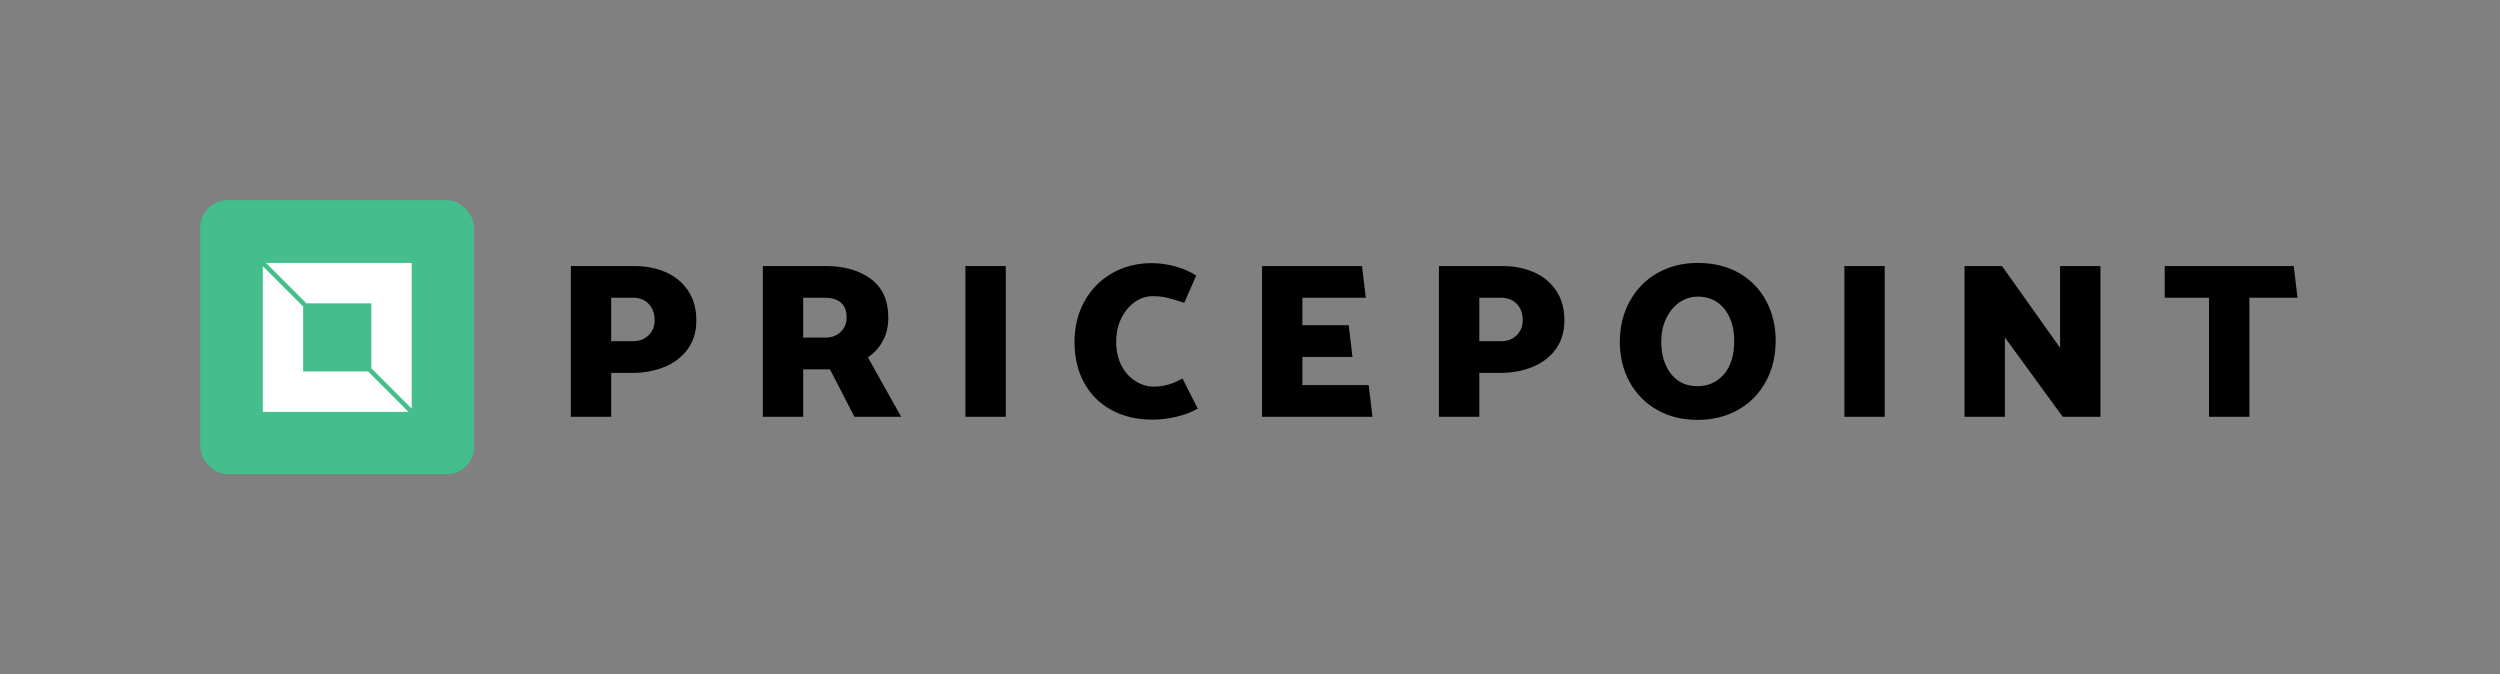 <?xml version="1.0" encoding="UTF-8"?> <svg xmlns="http://www.w3.org/2000/svg" xmlns:xlink="http://www.w3.org/1999/xlink" xmlns:svgjs="http://svgjs.com/svgjs" id="SvgjsSvg23322" width="4096" height="1105.03" version="1.1"><rect width="100%" height="100%" fill="#808080" stroke="none"/><defs id="SvgjsDefs23323"></defs><g id="SvgjsG23324" transform="translate(328, 328) scale(34.4)" opacity="1"><defs id="SvgjsDefs6329"></defs><g id="SvgjsG6330" transform="scale(0.178)" opacity="1"><g id="SvgjsG6331" class="kITiku2VF" transform="translate(0, 0) scale(0.733)" fill="#44be8d"><rect width="100" height="100" rx="10"></rect></g><g id="SvgjsG6332" class="AaNyNJMG3X" transform="translate(16.746, 16.79) scale(1.245)" fill="#ffffff"><path d="M9.382 8.675h13.943v13.943L32 31.293V0H.707zm13.236 14.65H8.675V9.382L0 .707V32h31.293z"></path></g><g id="SvgjsG6333" class="text" transform="translate(328.103, 57.95) scale(1)" fill="#000000"><path d="M-218.13 -11.74L-218.13 0L-228.93 0L-228.93 -40.33L-211.96 -40.33C-208.88 -40.33 -206.08 -39.79 -203.57 -38.7C-201.06 -37.62 -199.06 -35.97 -197.58 -33.78C-196.1 -31.59 -195.35 -28.93 -195.35 -25.8C-195.35 -22.72 -196.14 -20.12 -197.73 -18C-199.31 -15.89 -201.39 -14.31 -203.98 -13.29C-206.57 -12.26 -209.39 -11.74 -212.44 -11.74ZM-208.08 -30.19C-209.12 -31.3 -210.54 -31.85 -212.32 -31.85L-218.13 -31.85L-218.13 -20.23L-212.2 -20.23C-210.54 -20.23 -209.17 -20.76 -208.11 -21.83C-207.04 -22.9 -206.5 -24.22 -206.5 -25.8C-206.5 -27.62 -207.03 -29.08 -208.08 -30.19Z M-177.56 0L-177.56 -40.33L-160.6 -40.33C-155.77 -40.33 -151.8 -39.19 -148.67 -36.89C-145.55 -34.6 -143.99 -31.16 -143.99 -26.57C-143.99 -24.2 -144.47 -22.11 -145.44 -20.32C-146.41 -18.52 -147.74 -17.04 -149.44 -15.9L-140.55 0L-153.06 0L-159.59 -12.69L-166.76 -12.69L-166.76 0ZM-156.65 -30.52C-157.66 -31.41 -159.09 -31.85 -160.95 -31.85L-166.76 -31.85L-166.76 -21.18L-160.83 -21.18C-159.17 -21.18 -157.81 -21.68 -156.74 -22.69C-155.67 -23.7 -155.14 -24.99 -155.14 -26.57C-155.14 -28.31 -155.64 -29.63 -156.65 -30.52Z M-112.55 0L-123.35 0L-123.35 -40.33L-112.55 -40.33Z M-67.14 -40.22C-64.99 -39.62 -63.14 -38.81 -61.6 -37.78L-64.8 -30.49C-66.9 -31.2 -68.51 -31.67 -69.64 -31.91C-70.76 -32.15 -72 -32.27 -73.34 -32.27C-74.96 -32.27 -76.52 -31.75 -78 -30.73C-79.48 -29.7 -80.69 -28.25 -81.62 -26.4C-82.55 -24.54 -83.01 -22.42 -83.01 -20.05C-83.01 -17.64 -82.54 -15.52 -81.59 -13.7C-80.64 -11.88 -79.38 -10.49 -77.82 -9.52C-76.26 -8.55 -74.63 -8.07 -72.93 -8.07C-70.28 -8.07 -67.73 -8.8 -65.28 -10.26L-61.18 -2.19C-62.73 -1.29 -64.59 -0.56 -66.79 -0.03C-68.98 0.5 -71.13 0.77 -73.22 0.77C-77.49 0.77 -81.21 -0.11 -84.38 -1.87C-87.54 -3.63 -89.96 -6.07 -91.64 -9.19C-93.32 -12.32 -94.16 -15.92 -94.16 -19.99C-94.16 -24.06 -93.27 -27.7 -91.49 -30.9C-89.71 -34.11 -87.25 -36.61 -84.11 -38.41C-80.96 -40.21 -77.42 -41.11 -73.46 -41.11C-71.41 -41.11 -69.3 -40.81 -67.14 -40.22Z M-14.44 0L-43.98 0L-43.98 -40.33L-17.23 -40.33L-16.22 -31.85L-33.19 -31.85L-33.19 -24.5L-20.79 -24.5L-19.78 -16.02L-33.19 -16.02L-33.19 -8.48L-15.45 -8.48Z M14.15 -11.74L14.15 0L3.35 0L3.35 -40.33L20.32 -40.33C23.4 -40.33 26.2 -39.79 28.71 -38.7C31.22 -37.62 33.22 -35.97 34.7 -33.78C36.18 -31.59 36.92 -28.93 36.92 -25.8C36.92 -22.72 36.13 -20.12 34.55 -18C32.97 -15.89 30.88 -14.31 28.29 -13.29C25.7 -12.26 22.89 -11.74 19.84 -11.74ZM24.2 -30.19C23.15 -31.3 21.74 -31.85 19.96 -31.85L14.15 -31.85L14.15 -20.23L20.08 -20.23C21.74 -20.23 23.1 -20.76 24.17 -21.83C25.24 -22.9 25.77 -24.22 25.77 -25.8C25.77 -27.62 25.25 -29.08 24.2 -30.19Z M61.84 -38.47C65 -40.26 68.58 -41.16 72.57 -41.16C76.84 -41.16 80.55 -40.26 83.69 -38.44C86.84 -36.62 89.25 -34.13 90.93 -30.96C92.61 -27.8 93.45 -24.28 93.45 -20.4C93.45 -16.29 92.57 -12.62 90.81 -9.4C89.05 -6.18 86.59 -3.67 83.43 -1.87C80.26 -0.07 76.64 0.83 72.57 0.83C68.38 0.83 64.71 -0.09 61.57 -1.93C58.43 -3.77 56 -6.27 54.3 -9.43C52.6 -12.59 51.75 -16.11 51.75 -19.99C51.75 -24.06 52.64 -27.71 54.42 -30.93C56.2 -34.16 58.67 -36.67 61.84 -38.47ZM64.18 -26.37C63.29 -24.53 62.84 -22.42 62.84 -20.05C62.84 -16.57 63.7 -13.72 65.42 -11.51C67.14 -9.29 69.51 -8.19 72.51 -8.19C75.4 -8.19 77.76 -9.24 79.6 -11.36C81.44 -13.47 82.36 -16.49 82.36 -20.4C82.36 -23.84 81.48 -26.66 79.72 -28.86C77.96 -31.05 75.62 -32.15 72.69 -32.15C70.87 -32.15 69.22 -31.64 67.74 -30.64C66.25 -29.63 65.07 -28.2 64.18 -26.37Z M122.63 0L111.84 0L111.84 -40.33L122.63 -40.33Z M154.78 0L143.99 0L143.99 -40.33L154.01 -40.33L169.55 -18.45L169.55 -40.33L180.35 -40.33L180.35 0L170.26 0L154.78 -21.23Z M232.07 -40.33L233.08 -31.85L220.21 -31.85L220.21 0L209.41 0L209.41 -31.85L197.55 -31.85L197.55 -40.33Z"></path></g></g></g></svg> 